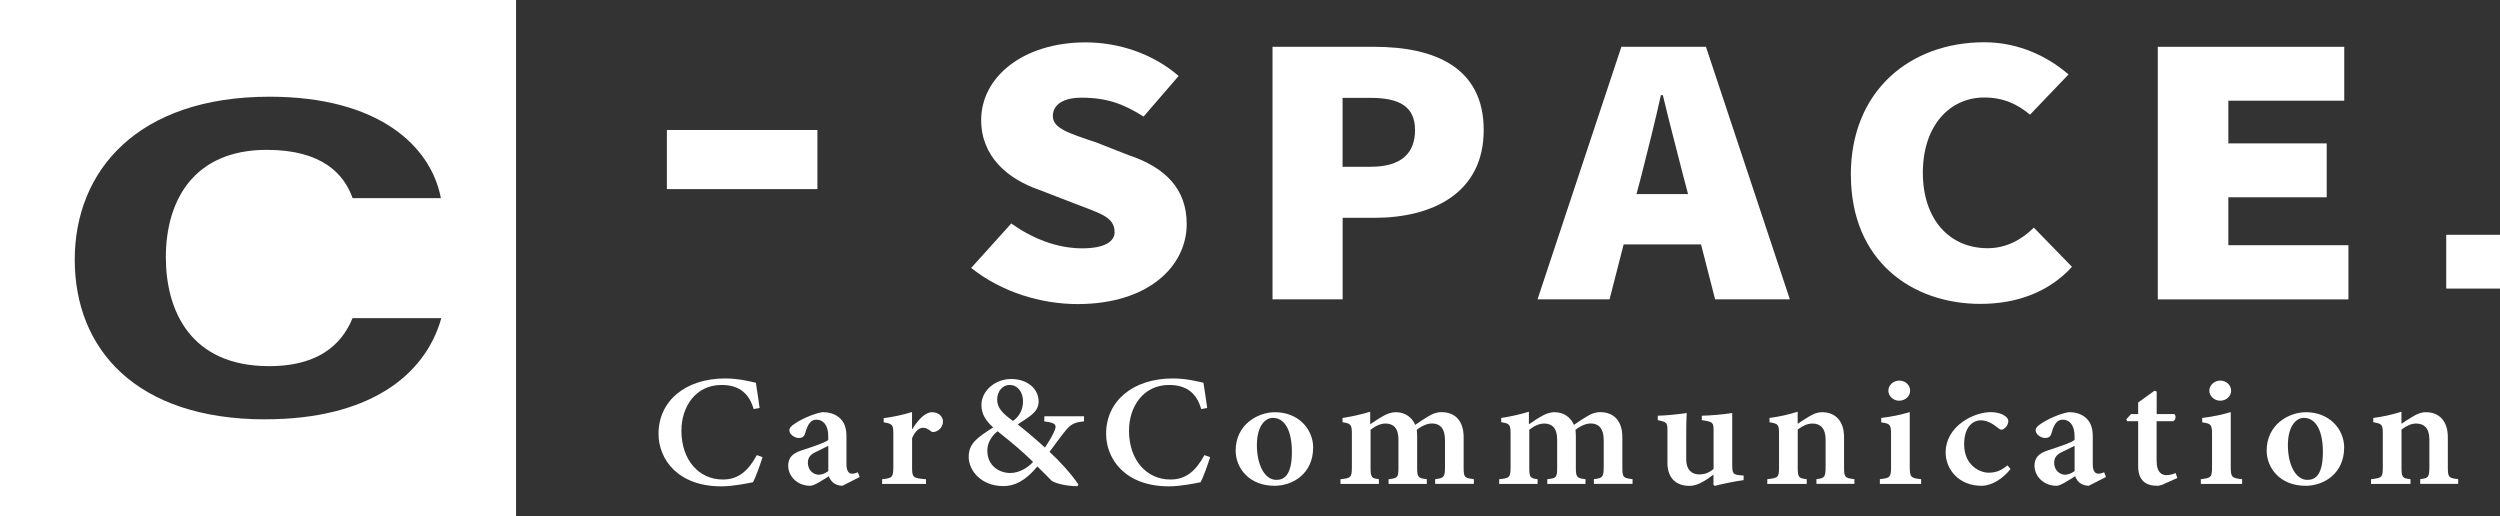 <?xml version="1.0" encoding="UTF-8"?><svg id="_レイヤー_2" xmlns="http://www.w3.org/2000/svg" viewBox="0 0 406.4 83.89"><rect x="0" y="0" width="406.4" height="83.89" fill="#333333" stroke="none"/><defs><style>.cls-1{fill:#fff;stroke-width:0px;}</style></defs><g id="_レイヤー_1-2"><path class="cls-1" d="m123.96,74.31c-.39,1.24-1.08,3.2-1.55,4.08-.75.15-3.2.67-5.14.67-7.15,0-10.22-4.46-10.22-8.54,0-5.36,4.39-9,10.85-9,2.24,0,4.23.54,4.97.7.22,1.42.41,2.58.61,4.1l-.97.18c-.83-2.94-2.79-3.92-5.22-3.92-4.23,0-6.52,3.56-6.52,7.43,0,4.75,2.82,7.94,6.74,7.94,2.51,0,4.12-1.39,5.52-3.97l.91.33Z"/><path class="cls-1" d="m136.97,78.97c-.64,0-1.19-.23-1.55-.52-.36-.34-.55-.67-.69-1.03-1.08.67-2.38,1.55-3.01,1.55-2.21,0-3.59-1.65-3.59-3.25,0-1.32.69-2.01,2.15-2.5,1.63-.54,3.73-1.19,4.36-1.7v-.64c0-1.7-.77-2.66-1.93-2.66-.41,0-.77.16-1.02.46-.33.36-.58.95-.8,1.75-.17.59-.52.77-1.05.77-.64,0-1.52-.57-1.52-1.24,0-.41.33-.75.94-1.13.94-.64,2.84-1.55,4.42-1.83,1.02,0,1.85.23,2.54.72,1.1.8,1.38,1.91,1.38,3.3v4.46c0,1.19.44,1.52.91,1.52.33,0,.66-.1.94-.23l.3.77-2.79,1.42Zm-2.32-6.5c-.55.28-1.3.64-1.88.93-.94.41-1.44.9-1.44,1.81,0,1.39,1.05,1.96,1.77,1.96.5,0,1.05-.23,1.55-.59v-4.1Z"/><path class="cls-1" d="m148.32,69.74c.94-1.52,2.07-2.73,3.2-2.73,1.05,0,1.77.7,1.77,1.5,0,.75-.52,1.42-1.19,1.65-.36.13-.64.08-.8-.08-.47-.36-.8-.54-1.24-.54-.61,0-1.27.49-1.79,1.68v4.77c0,1.62.14,1.75,2.26,1.91v.77h-7.13v-.77c1.57-.16,1.82-.28,1.82-1.91v-5.54c0-1.44-.17-1.55-1.57-1.8v-.67c1.55-.21,3.04-.52,4.61-1v2.78h.06Z"/><path class="cls-1" d="m176.22,68.5c-1.77.15-2.26.57-3.23,1.78-.77.95-1.46,1.96-2.38,3.17,1.57,1.42,3.56,3.61,4.7,5.31l-.17.28c-2.29-.03-3.92-.62-4.25-.95-.36-.36-1.3-1.34-2.26-2.27-1.82,2.24-3.62,3.2-5.5,3.2-3.65,0-5.66-2.53-5.66-4.77s1.55-3.2,3.98-4.77c-1.19-1.06-1.91-2.17-1.91-3.64,0-2.32,2.24-4.23,4.83-4.23s4.47,1.55,4.47,3.66c0,.95-.5,1.65-1.16,2.17-.55.46-1.3.95-2.24,1.55.86.67,2.57,2.06,4.42,3.76.55-.8,1.02-1.55,1.46-2.5.58-1.19.33-1.52-1.57-1.75l.03-.83h6.44v.83Zm-8.29,6.58c-1.82-1.78-3.37-3.07-5.77-4.98-1.13.93-1.66,2.04-1.66,3.15,0,2.45,1.91,3.64,3.73,3.64,1.46,0,2.9-.88,3.7-1.8Zm-5.83-10.13c0,1.29.77,2.19,2.57,3.48.94-.67,1.63-1.7,1.63-3.22,0-1.37-.8-2.63-2.18-2.63-1.16,0-2.02,1.06-2.02,2.37Z"/><path class="cls-1" d="m196.72,74.31c-.39,1.24-1.08,3.2-1.55,4.08-.75.15-3.2.67-5.14.67-7.15,0-10.22-4.46-10.22-8.54,0-5.36,4.39-9,10.85-9,2.24,0,4.23.54,4.97.7.22,1.42.41,2.58.61,4.1l-.97.18c-.83-2.94-2.79-3.92-5.22-3.92-4.23,0-6.52,3.56-6.52,7.43,0,4.75,2.82,7.94,6.74,7.94,2.51,0,4.12-1.39,5.52-3.97l.91.33Z"/><path class="cls-1" d="m213.46,72.78c0,4.15-3.23,6.19-6.27,6.19-4.14,0-6.32-2.89-6.32-5.72,0-4.2,3.54-6.24,6.41-6.24,3.7,0,6.19,2.66,6.19,5.78Zm-9.14-.44c0,3.2,1.24,5.67,3.18,5.67,1.3,0,2.51-.83,2.51-4.54,0-3.38-1.1-5.54-3.09-5.54-1.35,0-2.6,1.47-2.6,4.41Z"/><path class="cls-1" d="m233.3,78.66v-.77c1.35-.16,1.6-.26,1.6-1.96v-4.38c0-2.01-.91-2.71-2.1-2.71-.72,0-1.55.31-2.49,1.03.03.31.06.65.06,1.06v5.16c0,1.52.22,1.65,1.57,1.81v.77h-6.21v-.77c1.44-.16,1.6-.26,1.6-1.83v-4.62c0-1.86-.83-2.6-2.1-2.6-.83,0-1.66.41-2.43,1.01v6.21c0,1.55.19,1.68,1.35,1.83v.77h-6.24v-.77c1.66-.16,1.85-.28,1.85-1.91v-5.39c0-1.55-.11-1.75-1.52-1.96v-.7c1.27-.18,2.98-.54,4.5-1.01v2.04c.61-.39,1.16-.8,1.85-1.19.8-.49,1.52-.77,2.35-.77,1.46,0,2.6.83,3.12,2.06.72-.52,1.41-.95,2.1-1.37.61-.39,1.33-.7,2.15-.7,2.29,0,3.62,1.47,3.62,4.08v4.98c0,1.57.17,1.65,1.66,1.83v.77h-6.3Z"/><path class="cls-1" d="m259.1,78.66v-.77c1.35-.16,1.6-.26,1.6-1.96v-4.38c0-2.01-.91-2.71-2.1-2.71-.72,0-1.55.31-2.49,1.03.03.31.06.65.06,1.06v5.16c0,1.52.22,1.65,1.57,1.81v.77h-6.21v-.77c1.44-.16,1.6-.26,1.6-1.83v-4.62c0-1.86-.83-2.6-2.1-2.6-.83,0-1.66.41-2.43,1.01v6.21c0,1.55.19,1.68,1.35,1.83v.77h-6.24v-.77c1.66-.16,1.85-.28,1.85-1.91v-5.39c0-1.55-.11-1.75-1.52-1.96v-.7c1.27-.18,2.98-.54,4.5-1.01v2.04c.61-.39,1.16-.8,1.85-1.19.8-.49,1.52-.77,2.35-.77,1.46,0,2.6.83,3.12,2.06.72-.52,1.41-.95,2.1-1.37.61-.39,1.33-.7,2.15-.7,2.29,0,3.62,1.47,3.62,4.08v4.98c0,1.57.17,1.65,1.66,1.83v.77h-6.3Z"/><path class="cls-1" d="m283.43,78.05c-1.49.21-3.07.54-4.7.93l-.19-.18v-1.65c-.55.39-.97.75-1.63,1.11-.8.46-1.49.72-2.29.72-2.15,0-3.56-1.26-3.56-3.74v-5.21c0-1.32-.08-1.42-1.57-1.73v-.72c1.55-.05,3.09-.21,4.7-.44-.06.98-.08,2.24-.08,3.84v3.64c0,1.91,1.05,2.5,2.1,2.5.83,0,1.6-.23,2.35-.9v-6.19c0-1.37-.11-1.47-1.91-1.73v-.72c1.6-.05,3.23-.18,4.94-.44v8.46c0,1.34.17,1.55,1.19,1.65l.66.05v.75Z"/><path class="cls-1" d="m295.28,78.66v-.77c1.33-.16,1.49-.28,1.49-2.11v-4.33c0-1.83-.86-2.6-2.13-2.6-.86,0-1.66.41-2.4.98v6.16c0,1.65.17,1.75,1.46,1.91v.77h-6.41v-.77c1.77-.21,1.91-.28,1.91-1.99v-5.34c0-1.6-.14-1.68-1.55-1.93v-.7c1.46-.18,3.09-.54,4.58-1.01v1.96c.55-.36,1.1-.75,1.77-1.13.8-.49,1.41-.75,2.21-.75,2.21,0,3.56,1.5,3.56,4.05v4.9c0,1.68.17,1.75,1.68,1.93v.77h-6.19Z"/><path class="cls-1" d="m305.59,78.66v-.77c1.66-.18,1.82-.28,1.82-2.09v-5.18c0-1.65-.17-1.75-1.6-1.96v-.72c1.57-.18,3.23-.52,4.64-.95v8.82c0,1.75.14,1.91,1.85,2.09v.77h-6.71Zm1.38-15.14c0-.93.83-1.65,1.77-1.65.99,0,1.77.72,1.77,1.65,0,.88-.77,1.62-1.8,1.62-.91,0-1.74-.75-1.74-1.62Z"/><path class="cls-1" d="m326.83,76.24c-1.24,1.6-3.07,2.73-4.72,2.73-3.67,0-5.83-2.66-5.83-5.44,0-1.93.99-3.71,2.79-4.98,1.66-1.16,3.42-1.55,4.5-1.55s1.93.28,2.4.65c.39.28.5.54.5.88-.03.67-.69,1.32-1.1,1.32-.17,0-.33-.08-.58-.28-1.02-.85-1.93-1.24-2.79-1.24-1.35,0-2.71,1.13-2.71,3.89,0,3.48,2.62,4.62,3.95,4.62,1.16,0,1.99-.28,3.09-1.19l.5.59Z"/><path class="cls-1" d="m339.57,78.97c-.63,0-1.19-.23-1.55-.52-.36-.34-.55-.67-.69-1.03-1.08.67-2.38,1.55-3.01,1.55-2.21,0-3.59-1.65-3.59-3.25,0-1.32.69-2.01,2.15-2.5,1.63-.54,3.73-1.19,4.36-1.7v-.64c0-1.7-.77-2.66-1.93-2.66-.41,0-.77.16-1.02.46-.33.36-.58.95-.8,1.75-.17.59-.52.77-1.05.77-.64,0-1.52-.57-1.52-1.24,0-.41.33-.75.94-1.13.94-.64,2.84-1.55,4.42-1.83,1.02,0,1.85.23,2.54.72,1.1.8,1.38,1.91,1.38,3.3v4.46c0,1.19.44,1.52.91,1.52.33,0,.66-.1.94-.23l.3.77-2.79,1.42Zm-2.32-6.5c-.55.28-1.3.64-1.88.93-.94.41-1.44.9-1.44,1.81,0,1.39,1.05,1.96,1.77,1.96.5,0,1.05-.23,1.55-.59v-4.1Z"/><path class="cls-1" d="m351.83,78.66c-.47.21-.91.31-1.13.31-1.99,0-3.12-.95-3.12-3.2v-7.3h-1.79l-.14-.31.77-.85h1.16v-1.88l2.65-1.91.36.13v3.66h2.87c.3.26.25.95-.17,1.16h-2.71v6.45c0,2.04.99,2.32,1.6,2.32.55,0,1.05-.16,1.49-.34l.28.8-2.13.95Z"/><path class="cls-1" d="m357.77,78.66v-.77c1.66-.18,1.82-.28,1.82-2.09v-5.18c0-1.65-.17-1.75-1.6-1.96v-.72c1.57-.18,3.23-.52,4.64-.95v8.82c0,1.75.14,1.91,1.85,2.09v.77h-6.71Zm1.38-15.14c0-.93.83-1.65,1.77-1.65.99,0,1.77.72,1.77,1.65,0,.88-.77,1.62-1.8,1.62-.91,0-1.74-.75-1.74-1.62Z"/><path class="cls-1" d="m381.06,72.78c0,4.15-3.23,6.19-6.27,6.19-4.14,0-6.32-2.89-6.32-5.72,0-4.2,3.54-6.24,6.41-6.24,3.7,0,6.19,2.66,6.19,5.78Zm-9.14-.44c0,3.2,1.24,5.67,3.18,5.67,1.3,0,2.51-.83,2.51-4.54,0-3.38-1.1-5.54-3.09-5.54-1.35,0-2.6,1.47-2.6,4.41Z"/><path class="cls-1" d="m393.43,78.66v-.77c1.33-.16,1.49-.28,1.49-2.11v-4.33c0-1.83-.86-2.6-2.13-2.6-.86,0-1.66.41-2.4.98v6.16c0,1.65.17,1.75,1.46,1.91v.77h-6.41v-.77c1.77-.21,1.91-.28,1.91-1.99v-5.34c0-1.6-.14-1.68-1.55-1.93v-.7c1.46-.18,3.09-.54,4.58-1.01v1.96c.55-.36,1.1-.75,1.77-1.13.8-.49,1.41-.75,2.21-.75,2.21,0,3.56,1.5,3.56,4.05v4.9c0,1.68.17,1.75,1.68,1.93v.77h-6.19Z"/><path class="cls-1" d="m157.88,43.55l6.51-7.22c3.35,2.39,7.38,4.04,11.53,4.04,3.78,0,5.27-1.19,5.27-2.61,0-2.56-2.42-3.07-6.63-4.72l-5.58-2.16c-5.14-1.76-9.48-5.4-9.48-11.37,0-6.99,6.82-12.62,16.98-12.62,5.27,0,10.85,1.76,15.12,5.46l-5.7,6.6c-3.16-1.99-5.83-3.07-10.1-3.07-2.79,0-4.65,1.02-4.65,3.01s2.67,2.79,7.07,4.27l5.21,2.05c6.01,1.99,9.48,5.51,9.48,11.2,0,6.94-6.32,13.02-17.73,13.02-5.95,0-12.33-1.93-17.29-5.86Z"/><path class="cls-1" d="m206.85,7.61h16.55c9.67,0,17.79,3.24,17.79,13.53s-8.37,14.27-17.79,14.27h-5.14v13.25h-11.4V7.61Zm15.99,19.5c4.9,0,7.19-2.16,7.19-5.97s-2.54-5.23-7.19-5.23h-4.59v11.2h4.59Z"/><path class="cls-1" d="m263.56,7.61h13.76l13.64,41.05h-12.15l-2.29-8.93h-12.58l-2.29,8.93h-11.71l13.63-41.05Zm2.48,23.94h8.37l-.81-3.07c-.99-3.92-2.29-8.81-3.29-13.02h-.31c-.93,4.21-2.17,9.1-3.16,13.02l-.81,3.07Z"/><path class="cls-1" d="m300.87,28.42c0-13.7,9.67-21.55,21.69-21.55,5.83,0,10.54,2.5,13.7,5.23l-6.26,6.54c-2.05-1.71-4.34-2.79-7.44-2.79-5.64,0-9.98,4.6-9.98,12.22s4.34,12.28,10.54,12.28c2.97,0,5.52-1.36,7.5-3.35l6.2,6.37c-3.66,4.04-8.86,6.03-14.87,6.03-11.16,0-21.07-6.99-21.07-20.98Z"/><path class="cls-1" d="m350.77,7.61h30.31v8.76h-18.84v6.94h15.99v8.76h-15.99v7.79h19.52v8.81h-30.99V7.61Z"/><rect class="cls-1" x="108.41" y="21.13" width="24.47" height="9.61"/><rect class="cls-1" x="397.66" y="38.17" width="8.74" height="8.74"/><path class="cls-1" d="m0,0v83.89h83.89V0H0Zm43.13,68.17c-21.04,0-30.98-11.44-30.98-25.95s10.26-26.5,31.67-26.5c17.67,0,26.23,7.97,27.85,16.49h-14.35c-1.39-3.93-4.95-7.85-13.96-7.85-11.83,0-16.4,8.18-16.4,17.46,0,8.62,3.96,17.7,16.78,17.7,9.36,0,12.32-4.82,13.57-7.8h14.43c-2.67,9.51-12,16.44-28.61,16.44Z"/></g></svg>
